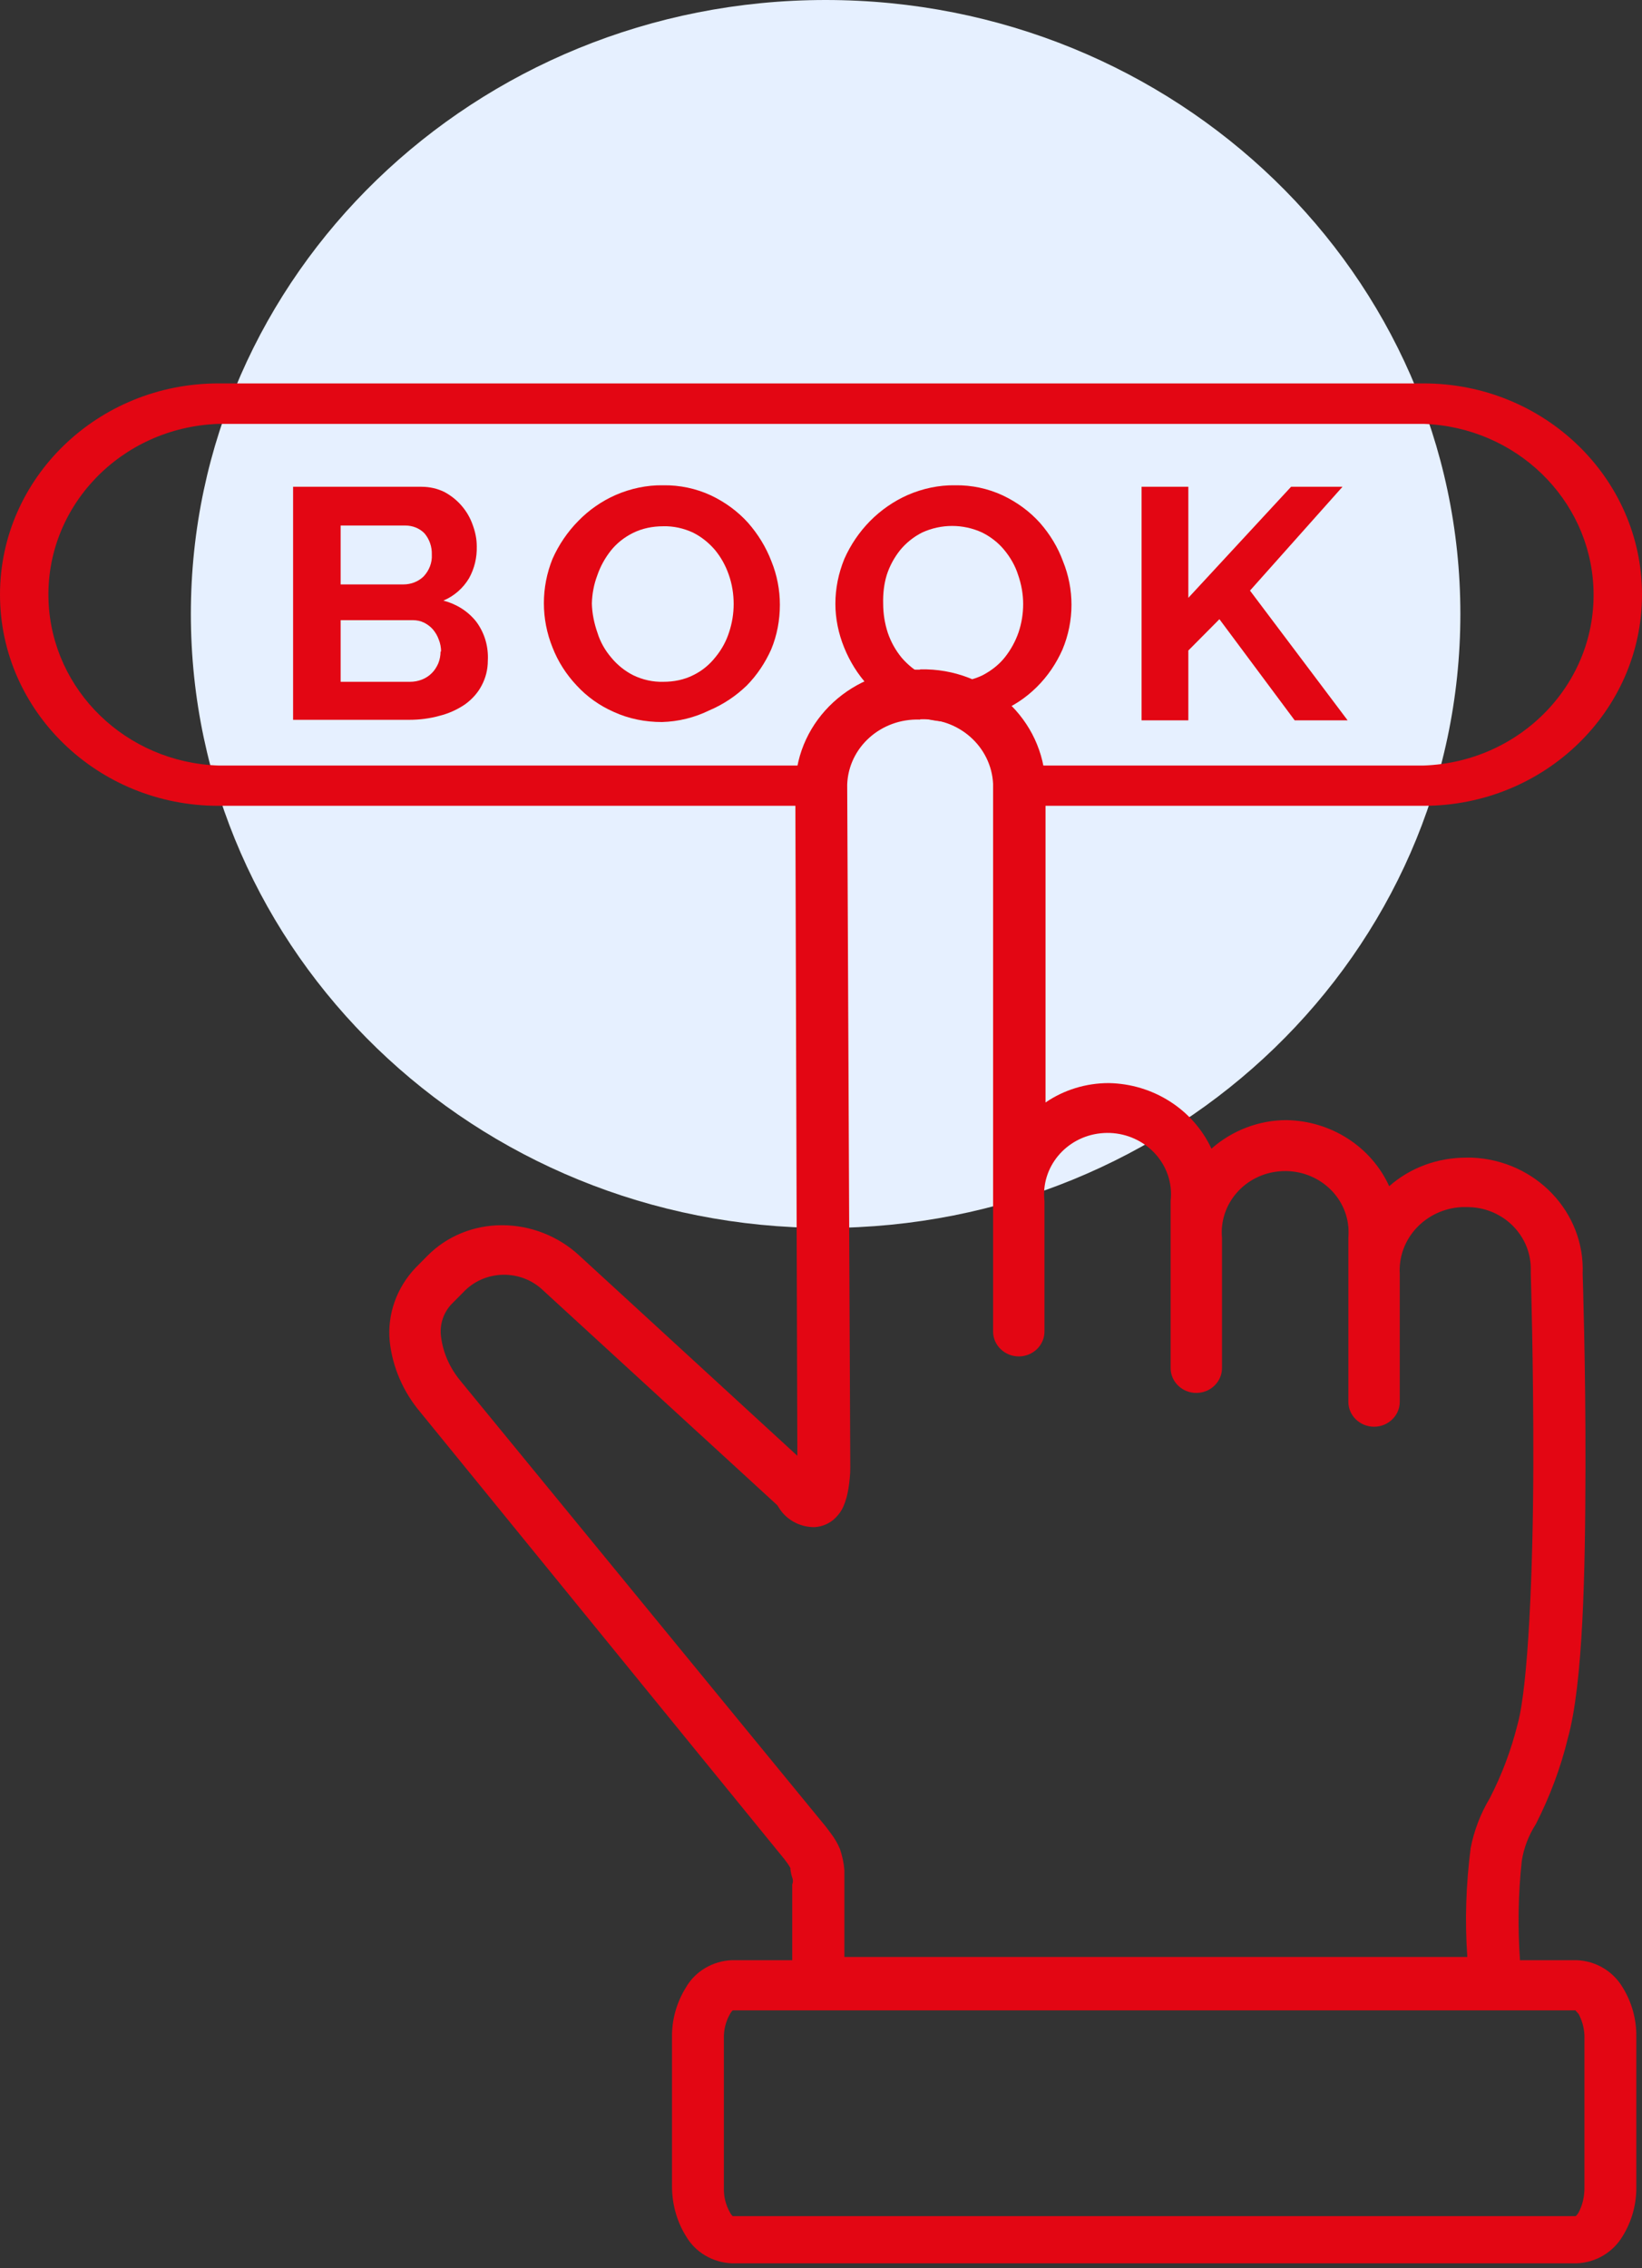 <svg width="42" height="58" viewBox="0 0 42 58" fill="none" xmlns="http://www.w3.org/2000/svg">
<rect x="0" y="0" width="42" height="58" fill="#333333" stroke="none"/>
<g id="Livello_1" clip-path="url(#clip0_6_1532)">
<g id="Livello 5">
<path id="Vector" d="M21.118 31.399C30.085 31.399 37.354 24.37 37.354 15.7C37.354 7.029 30.085 0 21.118 0C12.151 0 4.882 7.029 4.882 15.7C4.882 24.37 12.151 31.399 21.118 31.399Z" fill="#E6F0FF"/>
<path id="Vector_2" d="M23.536 17.123C21.815 17.091 20.389 18.406 20.343 20.071L20.395 37.225L14.81 32.098C14.278 31.609 13.575 31.329 12.839 31.329C12.116 31.329 11.426 31.609 10.927 32.117L10.625 32.422C10.145 32.93 9.902 33.61 9.968 34.296C10.04 34.964 10.316 35.593 10.749 36.107L20.067 47.544L20.146 47.651C20.192 47.715 20.244 47.817 20.224 47.772C20.205 47.728 20.224 47.899 20.264 48.007C20.303 48.115 20.264 48.172 20.264 48.191V50.123H18.72C18.227 50.142 17.78 50.409 17.544 50.822C17.307 51.203 17.182 51.648 17.189 52.093V55.905C17.189 56.349 17.307 56.794 17.544 57.175C17.78 57.588 18.227 57.855 18.72 57.874H40.331C40.824 57.855 41.264 57.588 41.507 57.175C41.744 56.794 41.862 56.349 41.855 55.905V52.093C41.862 51.648 41.744 51.203 41.507 50.822C41.264 50.409 40.824 50.142 40.331 50.123H38.879C38.82 49.278 38.833 48.427 38.925 47.582C38.977 47.251 39.102 46.927 39.286 46.641C39.641 45.942 39.917 45.212 40.101 44.456C40.495 43.045 40.548 40.192 40.554 37.549C40.561 34.906 40.482 32.575 40.482 32.575C40.548 30.999 39.28 29.665 37.644 29.601C37.597 29.601 37.551 29.601 37.505 29.601C36.776 29.601 36.073 29.855 35.534 30.332C35.074 29.322 34.049 28.661 32.906 28.642C32.196 28.642 31.513 28.909 30.987 29.372C30.521 28.369 29.496 27.714 28.359 27.695C27.781 27.695 27.216 27.867 26.743 28.191V20.071C26.697 18.4 25.271 17.078 23.543 17.116H23.536V17.123ZM23.536 18.393C24.522 18.349 25.356 19.092 25.402 20.045C25.402 20.052 25.402 20.064 25.402 20.071V34.049C25.402 34.398 25.698 34.684 26.059 34.684C26.421 34.684 26.716 34.398 26.716 34.049V30.713C26.618 29.849 27.262 29.074 28.149 28.979C29.042 28.883 29.844 29.506 29.943 30.363C29.956 30.478 29.956 30.592 29.943 30.707V34.983C29.943 35.332 30.238 35.618 30.6 35.618C30.961 35.618 31.257 35.332 31.257 34.983V31.653C31.178 30.789 31.835 30.027 32.729 29.951C33.622 29.874 34.411 30.51 34.489 31.374C34.496 31.469 34.496 31.564 34.489 31.653V35.847C34.489 36.196 34.785 36.482 35.147 36.482C35.508 36.482 35.804 36.196 35.804 35.847V32.575C35.751 31.679 36.461 30.916 37.387 30.866C37.427 30.866 37.466 30.866 37.505 30.866C38.406 30.853 39.142 31.552 39.155 32.422C39.155 32.447 39.155 32.467 39.155 32.492C39.155 32.517 39.155 32.543 39.155 32.568C39.155 32.568 39.227 34.887 39.22 37.505C39.214 40.123 39.089 43.121 38.82 44.081C38.655 44.742 38.419 45.377 38.103 45.987C37.867 46.381 37.703 46.813 37.617 47.258C37.499 48.179 37.466 49.113 37.532 50.04H21.598V47.823C21.585 47.639 21.545 47.461 21.486 47.283C21.427 47.143 21.355 47.016 21.263 46.895L21.131 46.718L11.781 35.313C11.512 34.989 11.334 34.601 11.282 34.188C11.236 33.864 11.348 33.534 11.591 33.305L11.893 33C12.438 32.467 13.325 32.46 13.884 32.987L13.897 33L19.883 38.49C19.916 38.547 19.955 38.604 19.994 38.655C20.198 38.909 20.514 39.055 20.842 39.049C21.039 39.036 21.23 38.953 21.368 38.814C21.453 38.731 21.526 38.63 21.572 38.522C21.637 38.375 21.677 38.217 21.703 38.058C21.729 37.886 21.749 37.708 21.749 37.53L21.67 20.064C21.703 19.111 22.531 18.368 23.523 18.4H23.536V18.387V18.393ZM18.72 51.406H40.331C40.278 51.406 40.298 51.406 40.377 51.495C40.482 51.692 40.535 51.908 40.528 52.131V55.943C40.528 56.165 40.482 56.381 40.377 56.578C40.298 56.699 40.278 56.667 40.331 56.667H18.72C18.766 56.667 18.72 56.667 18.674 56.578C18.562 56.381 18.509 56.165 18.516 55.943V52.131C18.509 51.908 18.562 51.692 18.674 51.495C18.746 51.375 18.766 51.406 18.72 51.406Z" fill="#E30613"/>
<path id="Vector_3" d="M36.415 20.605H26.454V19.575H36.415C38.912 19.486 40.857 17.453 40.758 15.039C40.666 12.758 38.774 10.922 36.415 10.839H5.585C3.088 10.928 1.143 12.961 1.242 15.376C1.334 17.657 3.226 19.493 5.585 19.575H21.118V20.605H5.585C2.503 20.605 0 18.184 0 15.204C0 12.224 2.503 9.804 5.585 9.804H36.415C39.497 9.804 42 12.224 42 15.204C42 18.184 39.497 20.605 36.415 20.605Z" fill="#E30613"/>
<path id="Vector_4" d="M12.478 16.894C12.478 17.116 12.425 17.332 12.32 17.529C12.221 17.72 12.07 17.885 11.893 18.012C11.696 18.146 11.472 18.247 11.236 18.305C10.986 18.374 10.73 18.406 10.467 18.406H7.497V12.447H10.782C10.986 12.447 11.183 12.491 11.367 12.58C11.709 12.764 11.965 13.063 12.09 13.419C12.156 13.597 12.195 13.781 12.195 13.971C12.202 14.257 12.136 14.537 11.998 14.785C11.847 15.039 11.617 15.242 11.341 15.357C11.676 15.445 11.972 15.63 12.182 15.897C12.399 16.189 12.497 16.538 12.478 16.894ZM8.713 13.438V14.944H10.316C10.513 14.944 10.697 14.874 10.835 14.74C10.979 14.588 11.058 14.384 11.045 14.181C11.052 13.984 10.986 13.787 10.855 13.635C10.73 13.508 10.553 13.438 10.368 13.438H8.713ZM11.282 16.659C11.282 16.557 11.262 16.449 11.223 16.354C11.19 16.259 11.137 16.17 11.072 16.093C11.012 16.024 10.934 15.966 10.848 15.922C10.756 15.877 10.658 15.858 10.559 15.858H8.713V17.434H10.487C10.697 17.434 10.901 17.358 11.045 17.212C11.117 17.142 11.17 17.053 11.21 16.964C11.249 16.869 11.269 16.761 11.269 16.659H11.282Z" fill="#E30613"/>
<path id="Vector_5" d="M16.933 18.463C16.505 18.463 16.085 18.381 15.697 18.203C15.336 18.044 15.014 17.815 14.751 17.529C14.482 17.244 14.271 16.913 14.133 16.557C13.838 15.827 13.838 15.02 14.133 14.289C14.291 13.933 14.514 13.603 14.79 13.323C15.06 13.044 15.388 12.815 15.75 12.656C16.131 12.491 16.545 12.402 16.959 12.409C17.386 12.402 17.806 12.491 18.188 12.669C18.549 12.841 18.871 13.076 19.134 13.368C19.39 13.66 19.594 13.991 19.732 14.353C19.876 14.708 19.948 15.083 19.948 15.464C19.948 15.858 19.876 16.246 19.725 16.608C19.574 16.945 19.364 17.263 19.101 17.529C18.825 17.796 18.503 18.012 18.142 18.165C17.767 18.349 17.353 18.451 16.933 18.463ZM15.139 15.433C15.145 15.687 15.198 15.941 15.283 16.183C15.355 16.418 15.48 16.634 15.638 16.818C15.789 17.002 15.986 17.161 16.203 17.269C16.44 17.383 16.703 17.441 16.965 17.434C17.235 17.434 17.498 17.383 17.734 17.263C17.957 17.155 18.148 16.996 18.299 16.805C18.457 16.614 18.575 16.398 18.648 16.17C18.726 15.935 18.766 15.693 18.766 15.445C18.766 15.191 18.726 14.937 18.641 14.696C18.562 14.467 18.444 14.251 18.286 14.06C18.128 13.876 17.938 13.724 17.721 13.616C17.484 13.508 17.228 13.45 16.965 13.457C16.696 13.457 16.433 13.508 16.19 13.628C15.973 13.736 15.776 13.889 15.625 14.079C15.474 14.27 15.355 14.486 15.277 14.715C15.191 14.944 15.145 15.185 15.139 15.433Z" fill="#E30613"/>
<path id="Vector_6" d="M24.384 18.463C23.964 18.463 23.55 18.374 23.169 18.203C22.801 18.044 22.472 17.815 22.203 17.529C21.94 17.244 21.736 16.913 21.592 16.557C21.447 16.201 21.368 15.82 21.368 15.439C21.368 15.045 21.447 14.658 21.598 14.289C21.756 13.933 21.979 13.603 22.255 13.323C22.531 13.044 22.86 12.815 23.221 12.656C23.602 12.491 24.016 12.402 24.43 12.409C24.851 12.402 25.271 12.491 25.652 12.669C26.014 12.841 26.336 13.076 26.599 13.368C26.855 13.66 27.058 13.991 27.19 14.353C27.334 14.708 27.407 15.083 27.407 15.464C27.407 15.858 27.328 16.246 27.177 16.608C27.019 16.964 26.802 17.288 26.52 17.567C26.244 17.841 25.922 18.057 25.56 18.203C25.192 18.368 24.791 18.457 24.384 18.463ZM22.59 15.433C22.59 15.687 22.63 15.941 22.709 16.183C22.787 16.411 22.906 16.627 23.063 16.818C23.221 17.002 23.412 17.155 23.628 17.269C23.865 17.383 24.128 17.441 24.391 17.434C24.654 17.434 24.91 17.377 25.14 17.263C25.357 17.148 25.554 16.996 25.705 16.805C25.856 16.614 25.974 16.398 26.053 16.17C26.132 15.935 26.171 15.693 26.171 15.445C26.171 15.191 26.125 14.937 26.04 14.696C25.968 14.467 25.843 14.251 25.685 14.06C25.534 13.876 25.337 13.724 25.12 13.616C24.634 13.393 24.075 13.393 23.589 13.616C23.372 13.724 23.175 13.883 23.024 14.067C22.873 14.257 22.755 14.473 22.682 14.702C22.61 14.937 22.584 15.185 22.59 15.433Z" fill="#E30613"/>
<path id="Vector_7" d="M29.2 18.419V12.447H30.396V15.287L33.024 12.447H34.339L31.973 15.102L34.47 18.419H33.116L31.191 15.833L30.396 16.634V18.419H29.2Z" fill="#E30613"/>
</g>
</g>
<defs>
<clipPath id="clip0_6_1532">
<rect width="42" height="57.874" fill="white"/>
</clipPath>
</defs>
</svg>

